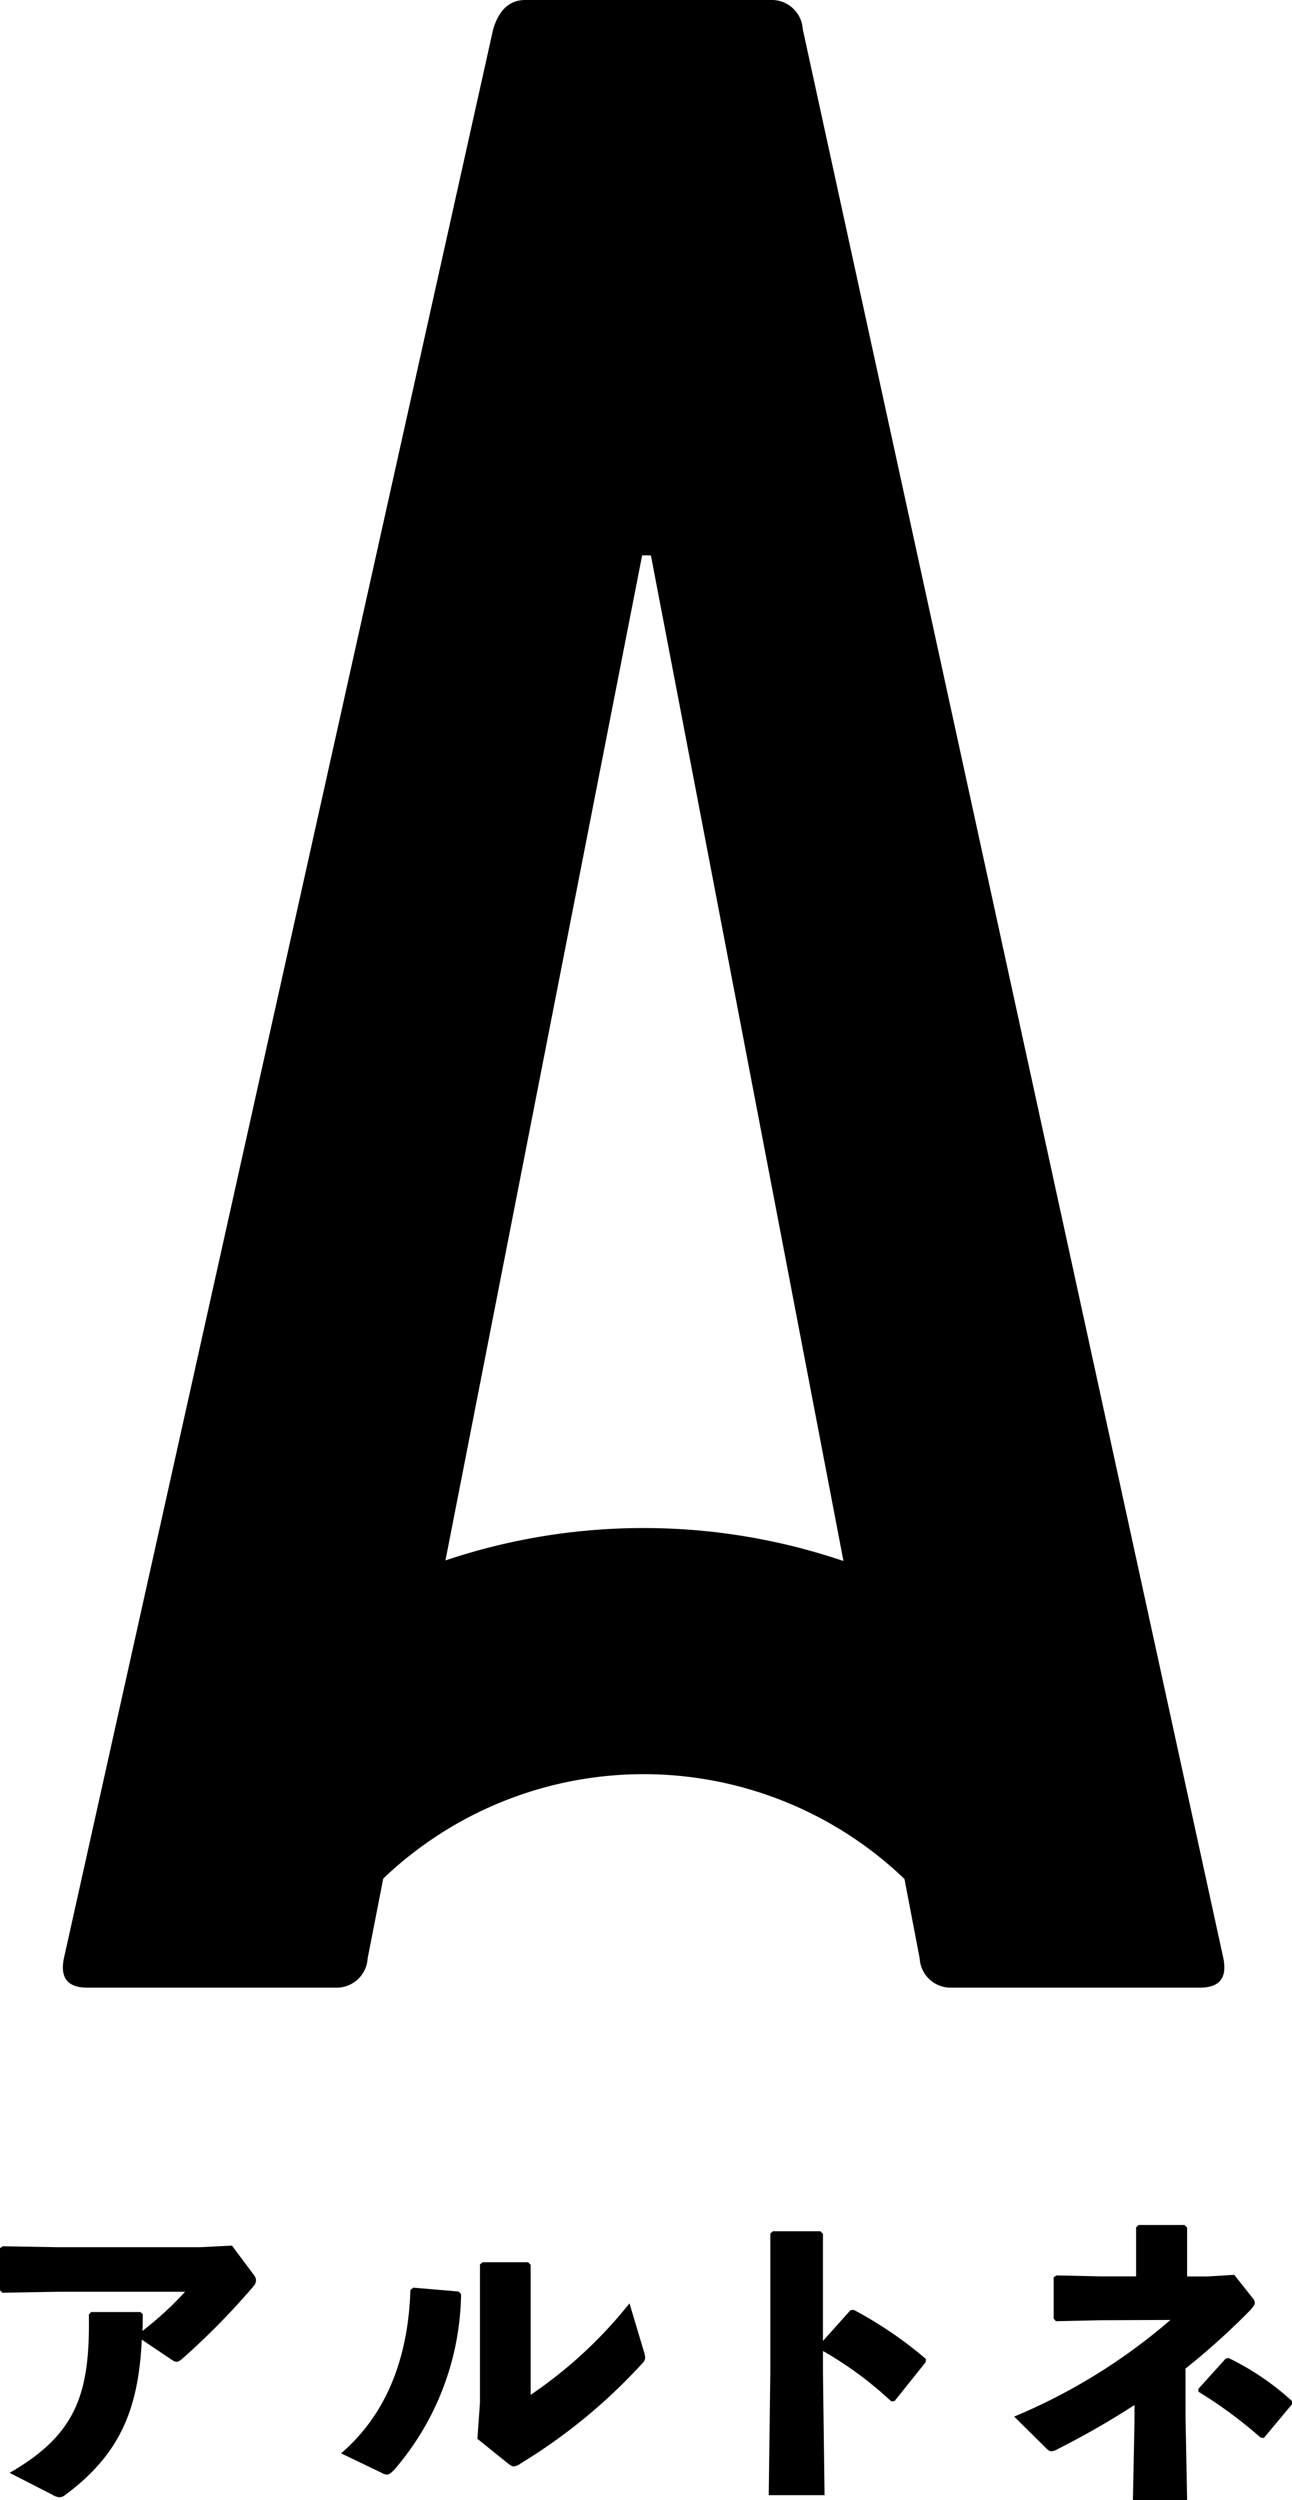<svg id="ec41e634-1b43-4588-b01a-7aea0453b145" data-name="レイヤー 1" xmlns="http://www.w3.org/2000/svg" width="68.777" height="132.999" viewBox="0 0 68.777 132.999"><title>artne_logo2</title><path d="M618.348,565.03l-1.708.085h-7.6l-2.886-.051-.154.1V567.4l.119.136,2.955-.051h6.78a18.074,18.074,0,0,1-2.272,2.084c.017-.256.017-.615.017-.888l-.12-.119h-2.63l-.119.136c.068,4.184-.649,6.371-4.219,8.42l2.272,1.161a.845.845,0,0,0,.376.137.5.5,0,0,0,.307-.119c2.938-2.169,3.911-4.595,4.082-8.267l1.571,1.059c.256.171.341.171.615-.068a38.774,38.774,0,0,0,3.758-3.826.48.48,0,0,0,.136-.324.452.452,0,0,0-.085-.239Z" transform="translate(-606 -445.575)"/><path d="M628,567.267l-.153.12c-.12,3.826-1.4,6.729-3.69,8.693l2.169,1.042a.541.541,0,0,0,.273.085c.119,0,.2-.068.376-.239a14.593,14.593,0,0,0,3.57-9.36l-.137-.136Z" transform="translate(-606 -445.575)"/><path d="M639.509,568.1a23.631,23.631,0,0,1-5.261,4.868v-6.917l-.136-.136h-2.426l-.136.119v7.344l-.137,1.93,1.657,1.332c.119.085.188.136.273.136a.783.783,0,0,0,.393-.171,29.5,29.5,0,0,0,6.456-5.312.442.442,0,0,0,.153-.307,1.554,1.554,0,0,0-.085-.376Z" transform="translate(-606 -445.575)"/><path d="M651.277,568.463l-1.469,1.64v-5.7l-.137-.137h-2.528l-.136.119v7.362l-.085,6.559h2.972l-.085-6.525v-1.145a19.425,19.425,0,0,1,3.638,2.681l.171-.017,1.657-2.067.017-.17a21.24,21.24,0,0,0-3.843-2.614Z" transform="translate(-606 -445.575)"/><path d="M671.4,571.008l-.153.034-1.452,1.606v.153a23.713,23.713,0,0,1,3.313,2.443l.171.017,1.5-1.793V573.3A14.193,14.193,0,0,0,671.4,571.008Z" transform="translate(-606 -445.575)"/><path d="M669.107,571.572a38.224,38.224,0,0,0,3.467-3.126c.136-.17.222-.273.222-.375a.386.386,0,0,0-.119-.256l-.974-1.23-1.417.085h-1.093v-2.6l-.136-.136h-2.443l-.136.119v2.613h-1.93l-2.306-.051-.153.1v2.2l.119.137,2.323-.051,3.775-.017a30.888,30.888,0,0,1-8.318,5.141l1.674,1.656c.137.137.2.188.307.188a.736.736,0,0,0,.342-.119,44.641,44.641,0,0,0,4.082-2.34v.854l-.085,4.2h2.886l-.085-4.389Z" transform="translate(-606 -445.575)"/><path d="M671.125,549.753,648.734,447.13a1.654,1.654,0,0,0-1.71-1.555H633.963c-.831,0-1.4.52-1.71,1.555L609.4,549.753q-.313,1.556,1.244,1.555h13.216a1.652,1.652,0,0,0,1.71-1.555l.832-4.249a20.08,20.08,0,0,1,27.745.021l.81,4.228a1.65,1.65,0,0,0,1.71,1.555h13.216Q671.433,551.308,671.125,549.753Zm-30.865-22.894a33.1,33.1,0,0,0-10.547,1.722l10.47-53.463h.466L650.9,528.613A33.106,33.106,0,0,0,640.259,526.859Z" transform="translate(-606 -445.575)"/></svg>